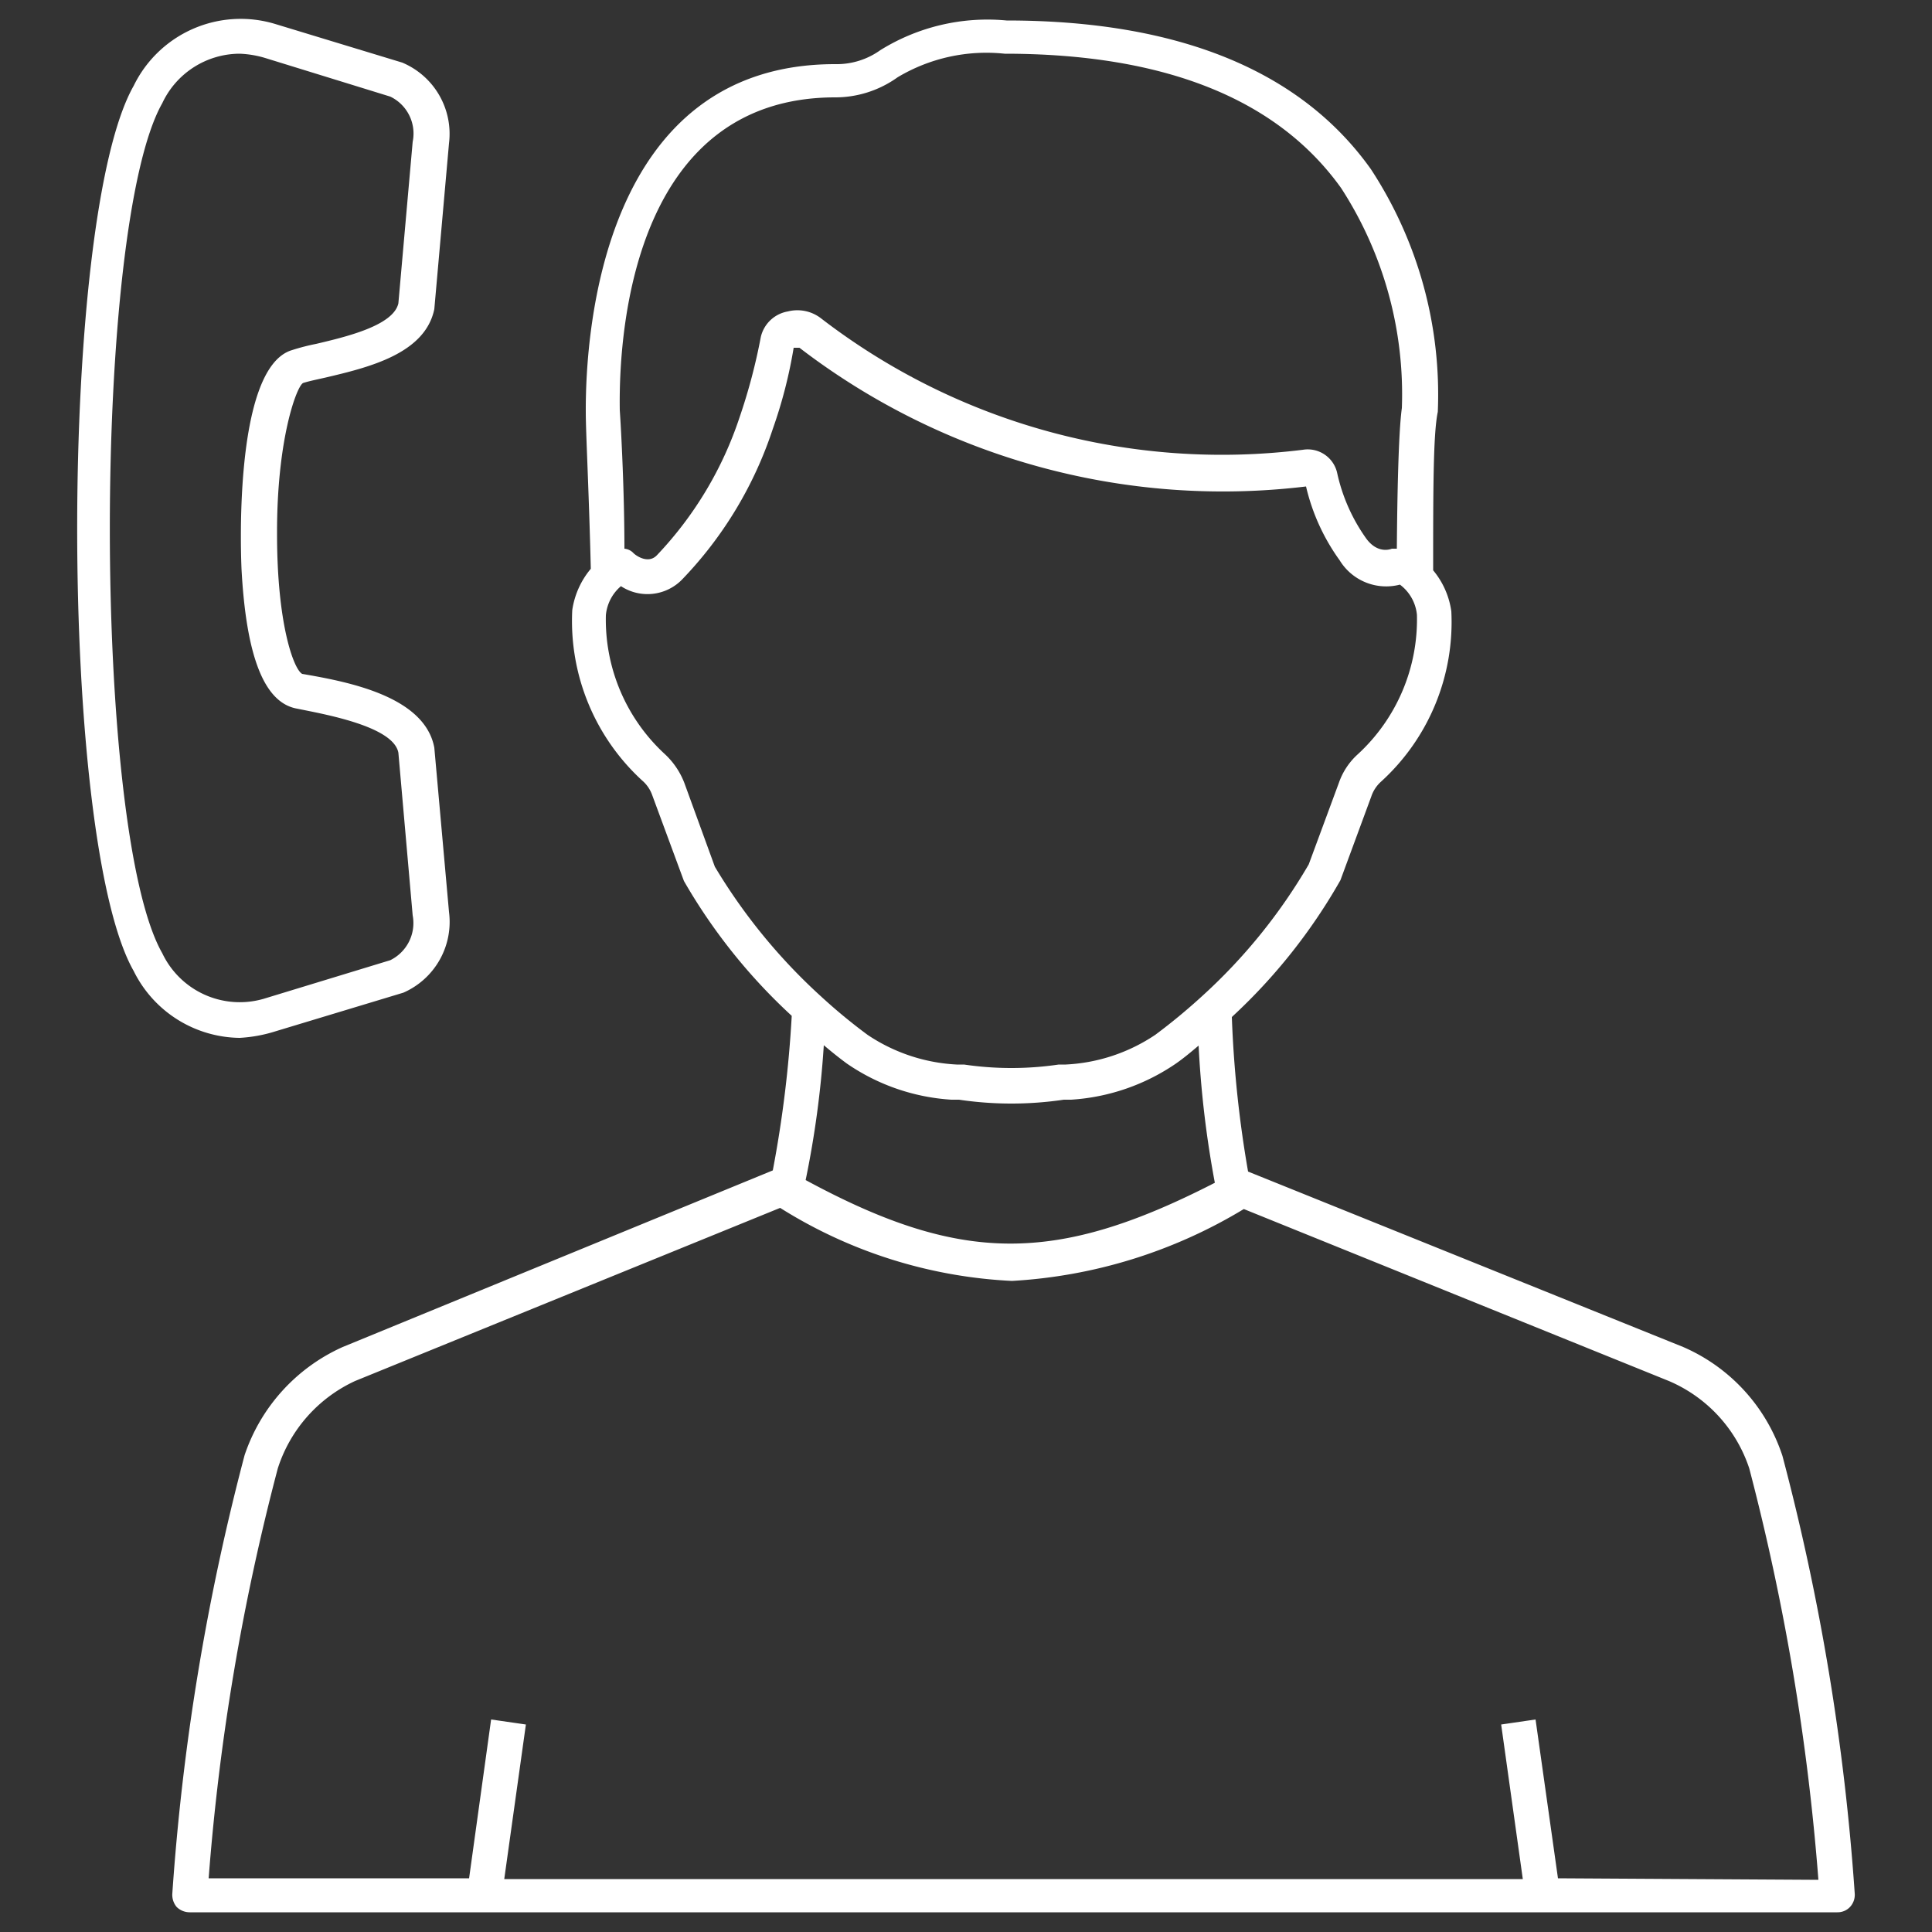 <svg id="Layer_1" data-name="Layer 1" xmlns="http://www.w3.org/2000/svg" viewBox="0 0 50 50"><rect x="0" y="0" width="50" height="50" fill="#333333" stroke="none"/><defs><style>.cls-1{fill:#fff;}</style></defs><path class="cls-1" d="M46.13,37.68a4.65,4.65,0,0,0-2.57-2.82L32.3,30.32a29.42,29.42,0,0,1-.42-4,14.66,14.66,0,0,0,2.81-3.54l.8-2.17a.9.9,0,0,1,.25-.38,5.58,5.58,0,0,0,1.82-4.41,2.11,2.11,0,0,0-.47-1.06c0-2.06,0-3.54.12-4.1a10.64,10.64,0,0,0-1.73-6.28c-1.82-2.56-5-3.85-9.43-3.85h0a5.25,5.25,0,0,0-3.27.77,1.94,1.94,0,0,1-1.17.36c-6,0-6.46,6.89-6.45,9,0,.55.08,2,.13,4.06a2.15,2.15,0,0,0-.48,1.07,5.6,5.6,0,0,0,1.81,4.41.89.89,0,0,1,.26.38l.82,2.22a14.7,14.7,0,0,0,2.79,3.49,30.36,30.36,0,0,1-.49,4L8.87,34.86a4.71,4.71,0,0,0-2.54,2.8A60.6,60.6,0,0,0,4.46,49a.49.49,0,0,0,.11.35.48.48,0,0,0,.34.14H47.55a.44.44,0,0,0,.33-.14A.46.46,0,0,0,48,49,60.3,60.3,0,0,0,46.13,37.68ZM21.91,27.52a5.36,5.36,0,0,0,2.71.94l.2,0a9.23,9.23,0,0,0,2.71,0l.19,0a5.4,5.4,0,0,0,2.72-.94c.2-.14.39-.3.58-.46a26.27,26.27,0,0,0,.42,3.55c-4.13,2.12-6.58,2.1-10.59-.07a25.12,25.12,0,0,0,.47-3.49C21.52,27.22,21.72,27.38,21.91,27.52Zm-.32-25A2.77,2.77,0,0,0,23.23,2,4.48,4.48,0,0,1,26,1.39h0c4.14,0,7.06,1.17,8.71,3.48a9.81,9.81,0,0,1,1.57,5.69c-.09.64-.12,2.35-.13,3.64l-.13,0s-.35.16-.66-.26a4.62,4.62,0,0,1-.75-1.68.78.78,0,0,0-.89-.62A17,17,0,0,1,21.25,8.24a1,1,0,0,0-.86-.18.87.87,0,0,0-.7.66,15,15,0,0,1-.55,2.08A9.51,9.51,0,0,1,17,14.37c-.23.24-.56,0-.62-.07a.37.37,0,0,0-.22-.1c0-1.41-.08-3-.12-3.58C16,8.19,16.57,2.54,21.59,2.52ZM17.71,20.26a2,2,0,0,0-.5-.74,4.73,4.73,0,0,1-1.53-3.6,1.12,1.12,0,0,1,.39-.75A1.25,1.25,0,0,0,17.65,15,10.21,10.21,0,0,0,20,11.1,12.23,12.23,0,0,0,20.54,9h.15A18,18,0,0,0,33.8,12.59a5.33,5.33,0,0,0,.87,1.91,1.41,1.41,0,0,0,1.56.63,1.11,1.11,0,0,1,.44.78,4.74,4.74,0,0,1-1.53,3.61,1.78,1.78,0,0,0-.49.74l-.78,2.11a14.34,14.34,0,0,1-2.76,3.41,15.6,15.6,0,0,1-1.21,1,4.55,4.55,0,0,1-2.32.77l-.18,0a8.38,8.38,0,0,1-2.45,0l-.19,0a4.55,4.55,0,0,1-2.31-.77,14.6,14.6,0,0,1-1.21-1,14.8,14.8,0,0,1-2.74-3.35ZM40.32,48.61l-.58-4.11-.89.13.56,4H13.05l.56-4-.9-.13-.57,4.11H5.4A59.22,59.22,0,0,1,7.19,38a3.75,3.75,0,0,1,2-2.26l11-4.48a12.37,12.37,0,0,0,6,1.89,13,13,0,0,0,6-1.86l11,4.45A3.73,3.73,0,0,1,45.27,38a60.17,60.17,0,0,1,1.79,10.65Z"/><path class="cls-1" d="M6.2,26.86a3.1,3.1,0,0,1-2.74-1.73c-1.95-3.42-1.95-19.48,0-22.91A3.08,3.08,0,0,1,7.12.62l3.29,1a2,2,0,0,1,1.21,2.09L11.24,8C11,9.16,9.53,9.51,8.43,9.77c-.22.05-.42.09-.58.14s-.69,1.44-.68,3.92c0,2.32.43,3.49.65,3.61,1.16.2,3.17.57,3.42,1.91l.38,4.25a2,2,0,0,1-1.18,2.09l-3.31,1h0A3.74,3.74,0,0,1,6.2,26.86Zm0-25.47a2.22,2.22,0,0,0-2,1.28c-1.81,3.19-1.81,18.83,0,22a2.22,2.22,0,0,0,2.62,1.18l3.28-1a1.07,1.07,0,0,0,.58-1.16l-.37-4.21c-.13-.69-1.94-1-2.62-1.14-.86-.15-1.32-1.37-1.44-3.62,0-.05-.26-5.2,1.31-5.66a5.52,5.52,0,0,1,.62-.16c.76-.18,2-.47,2.13-1.05l.37-4.18A1.06,1.06,0,0,0,10.1,2.5l-3.24-1A2.61,2.61,0,0,0,6.2,1.39Z"/></svg>
